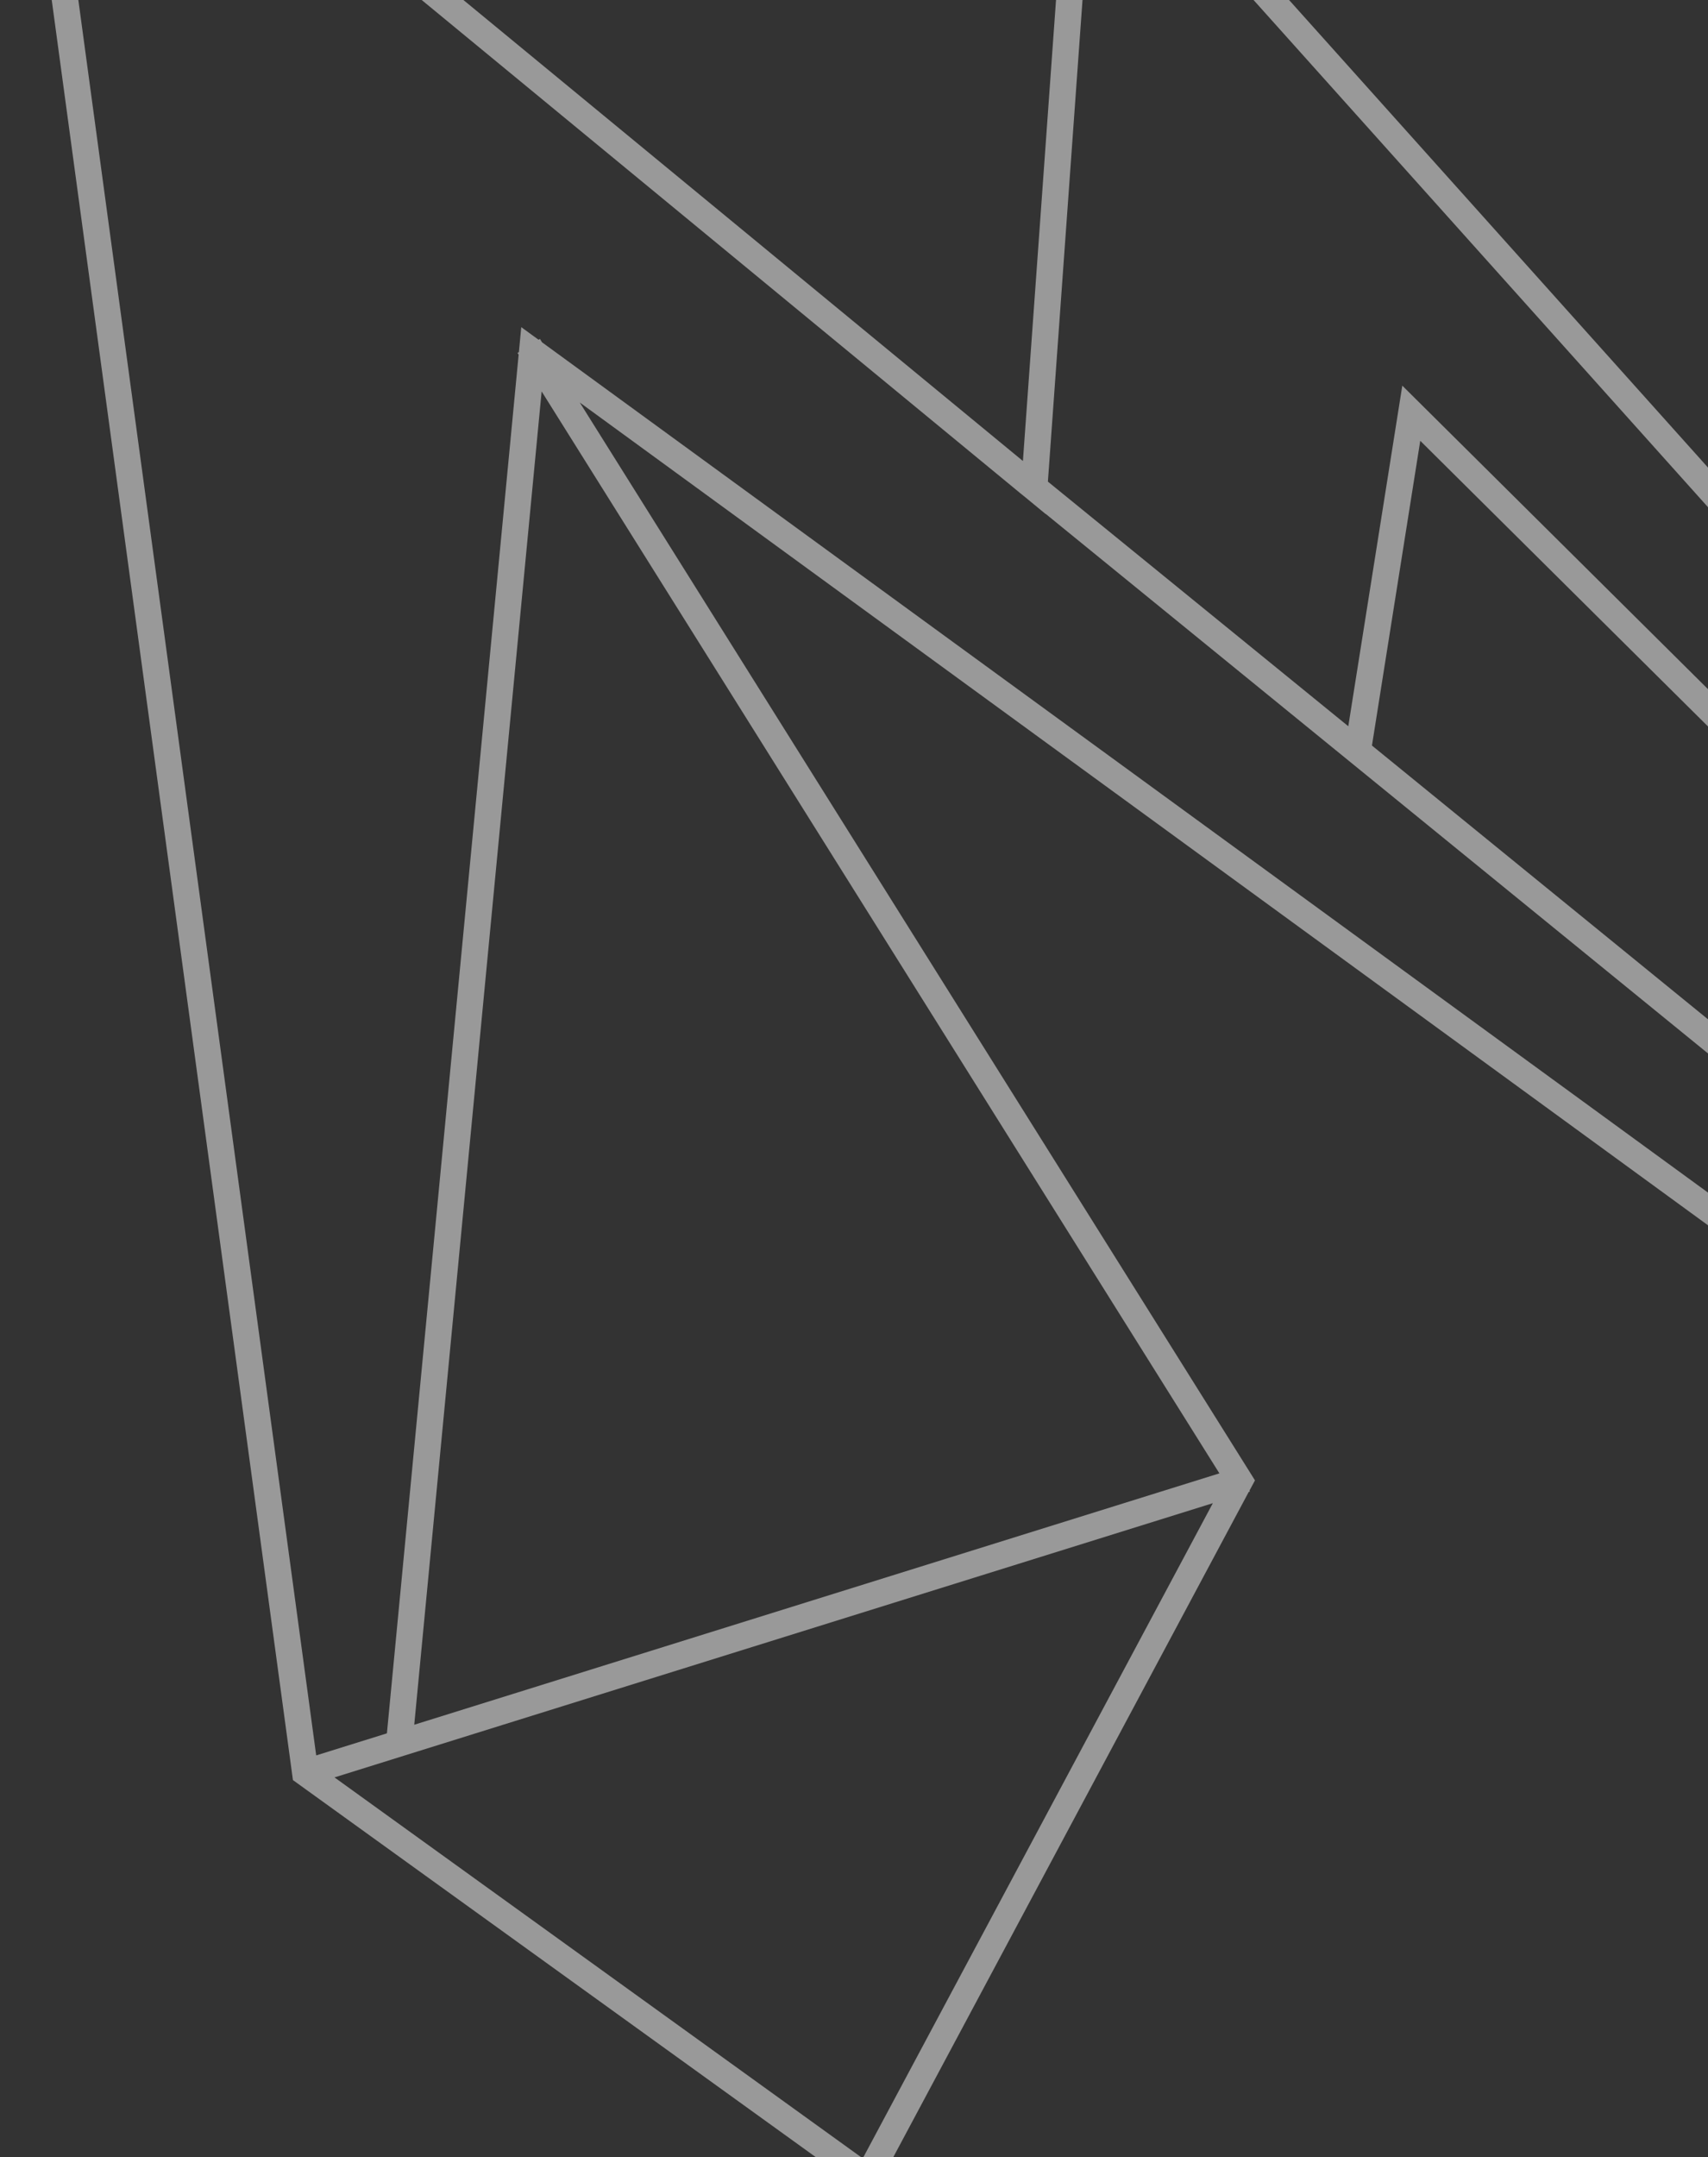 <svg width="179" height="226" viewBox="0 0 179 226" fill="none" xmlns="http://www.w3.org/2000/svg">
<rect x="0" y="0" width="179" height="226" fill="#333333" stroke="none"/>
<path d="M384.171 77.032L392.254 120.203L390.997 120.698L350.394 57.196L308.622 78.992L394.768 165.259L364.81 259.849H133.158L132.739 260L132.684 259.849H132.471L89.648 228.975L89.058 228.658L89.099 228.582L30.7 186.484L0 -40L107.203 48.296L112.485 -25.227L309.117 194.153L312.942 192.791L314.707 192.034L255.113 103.91L277.805 52.052L277.695 51.942L277.977 51.66L278.897 49.562L363.147 23.124L363.168 23.076L363.223 23.096L364.576 22.67L395.86 55.14H395.977V55.257L397 56.323L384.171 77.032ZM109.58 53.847L107.485 52.12L106.983 51.715L3.688 -33.363L33.138 183.898L40.549 181.587L54.354 37.161L54.237 36.976L54.381 36.886L54.628 34.273L56.441 35.593L56.586 35.504L56.806 35.861L285.504 202.578L290.188 200.906L109.58 53.826V53.847ZM382.289 74.81L392.804 57.836L355.606 56.894L382.289 74.81ZM355.627 60.243L387.556 110.175L381.451 77.582L355.627 60.243ZM313.959 195.37L308.567 197.681L308.299 197.385L140.932 257.07H362.783L391.032 167.886L313.959 195.37ZM300.909 197.082L148.844 46.178L143.782 78.105L293.238 199.813L300.909 197.082ZM56.764 41.006L43.413 180.686L127.794 154.351L56.764 41.006ZM282.345 203.699L60.761 42.168L131.523 155.087L130.953 156.146L130.987 156.256L130.87 156.291L92.677 227.743L133.13 256.905L282.345 203.699ZM127.107 157.474L35.054 186.202L90.418 226.113L127.107 157.474ZM141.303 76.082L146.962 40.401L303.801 196.051L306.301 195.157L114.779 -18.514L109.82 50.456L141.303 76.082ZM390.668 165.073L304 78.283L279.907 54.156L258.266 103.621L317.475 191.174L390.668 165.073ZM306.575 76.935L349.803 54.383L361.719 26.48L281.37 51.694L306.575 76.935ZM352.955 54.053L391.918 55.043L364.631 26.728L352.955 54.053Z" fill="white" fill-opacity="0.5"/>
</svg>
